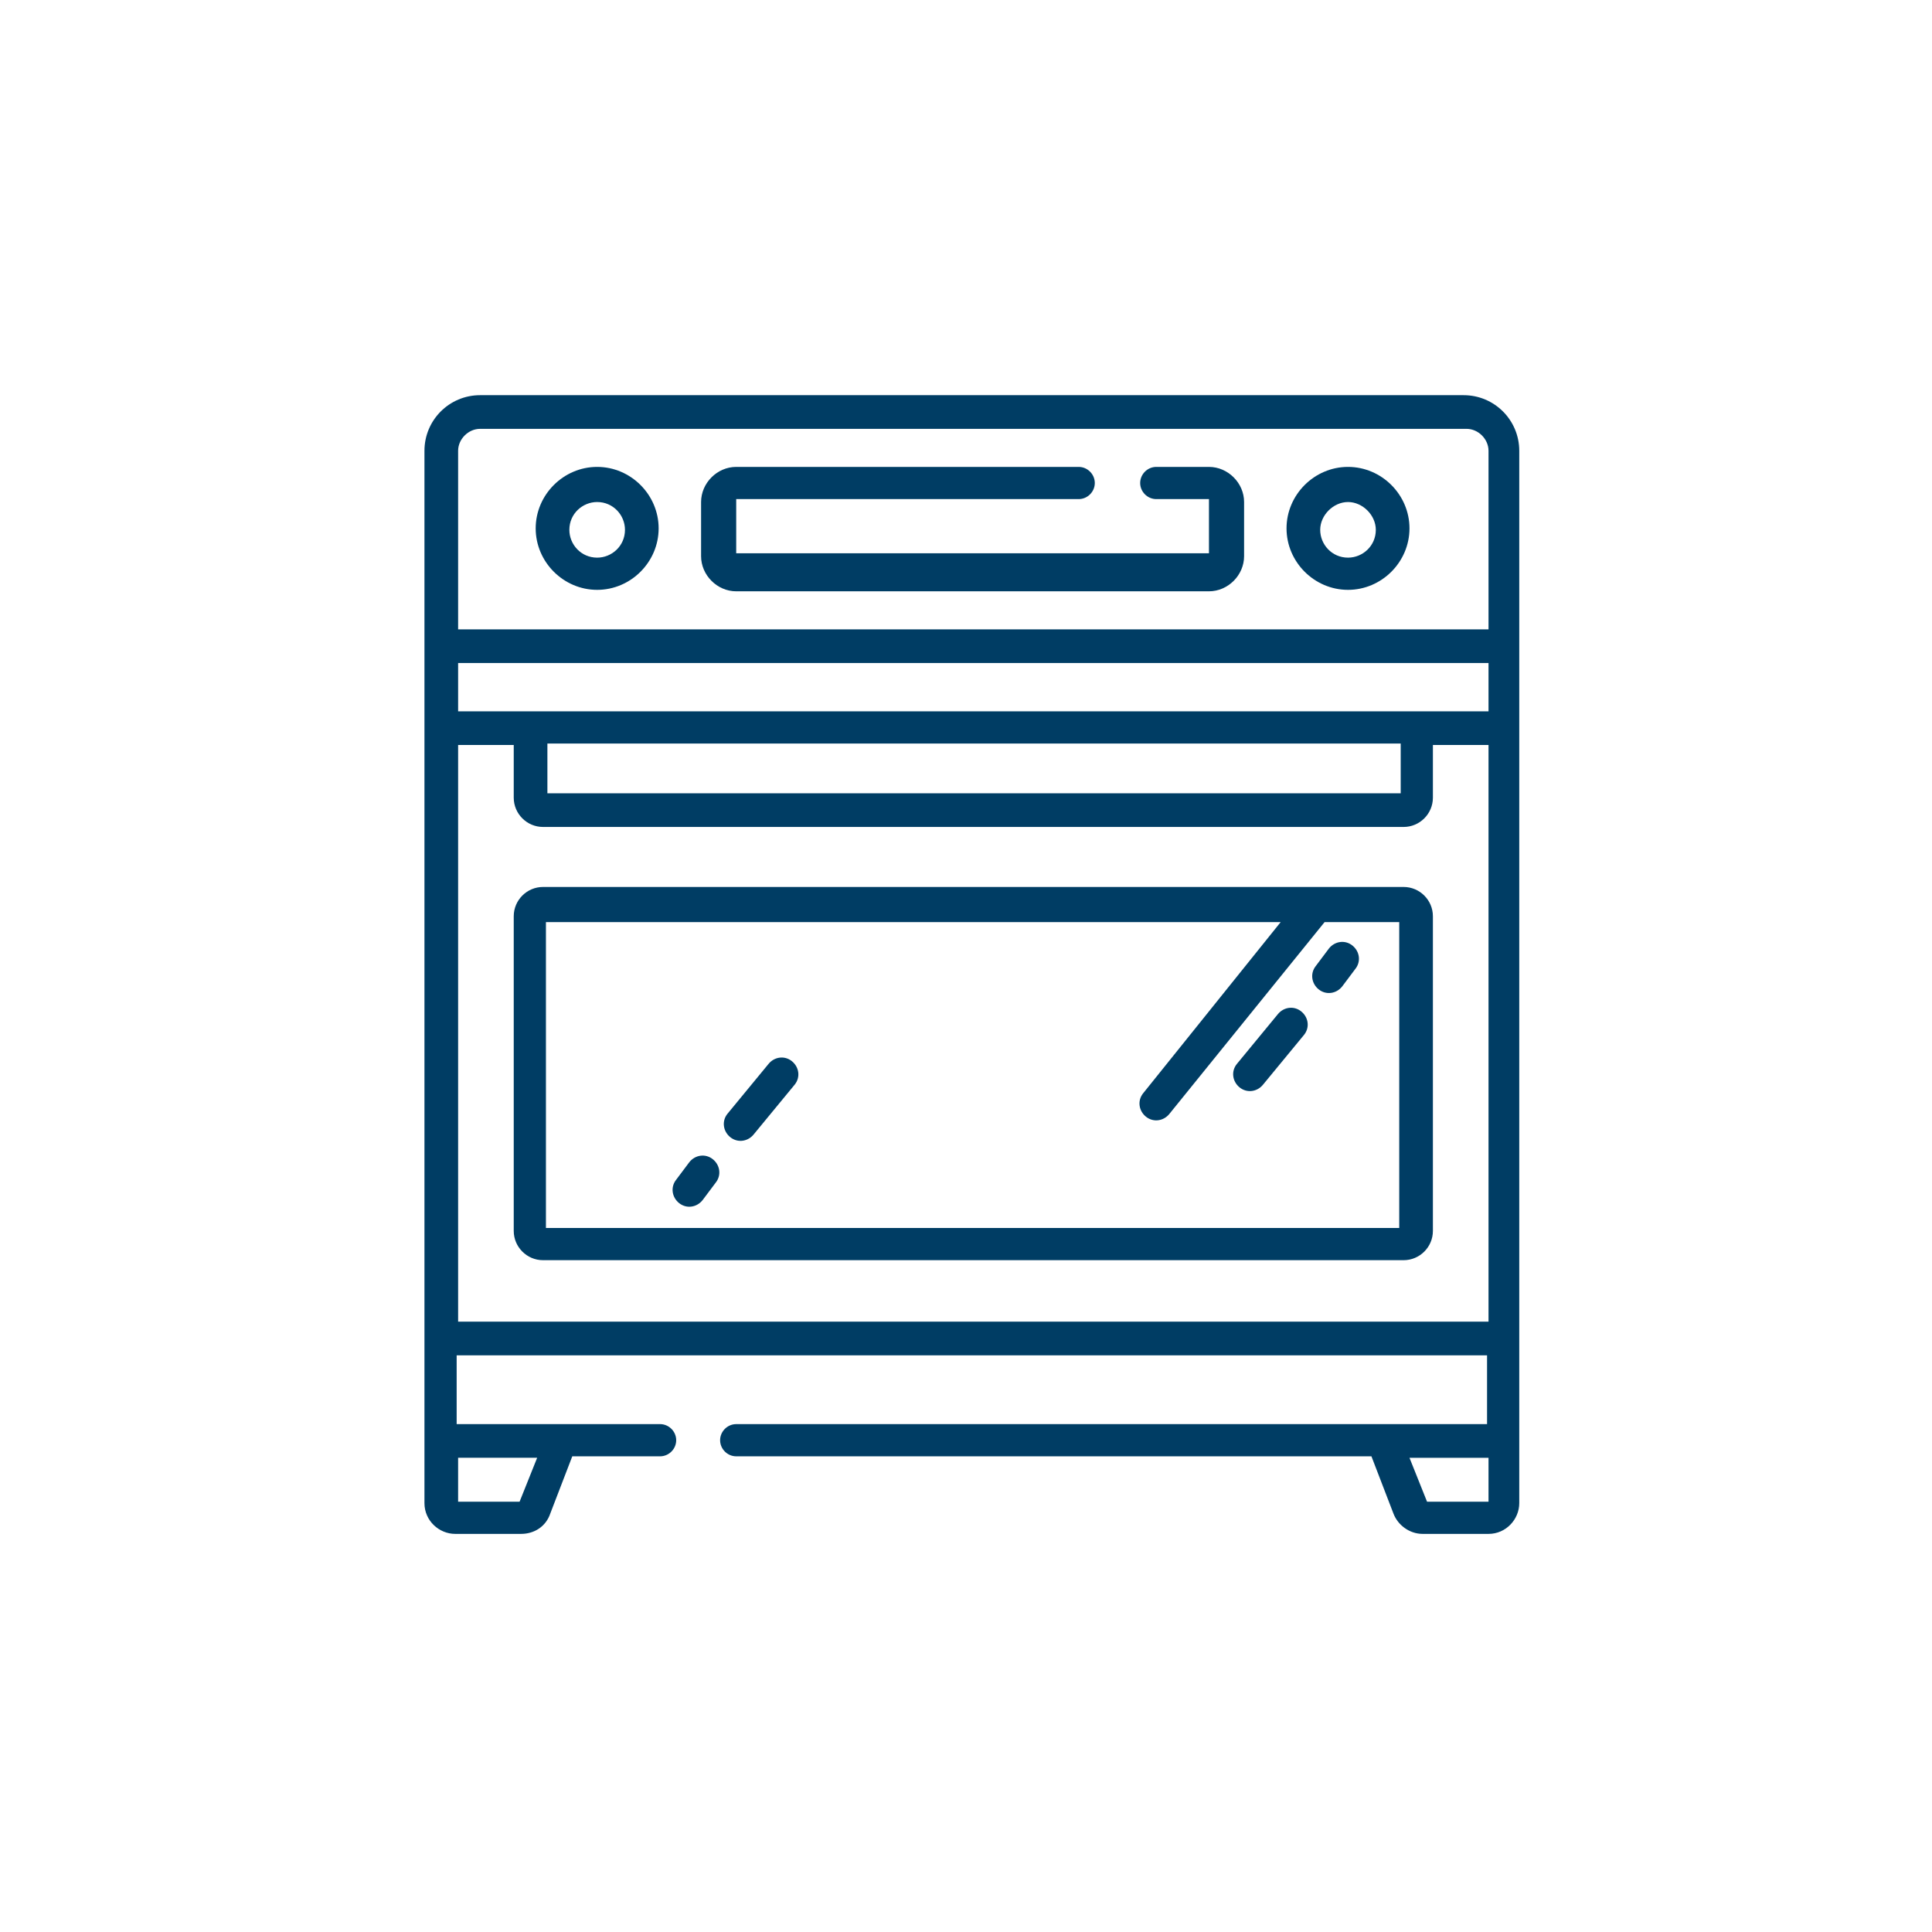 <?xml version="1.0" encoding="UTF-8"?>
<svg xmlns="http://www.w3.org/2000/svg" version="1.1" viewBox="0 0 132 132">
  <defs>
    <style>
      .cls-1 {
        fill: none;
      }

      .cls-2 {
        fill: #003d64;
      }
    </style>
  </defs>
  <!-- Generator: Adobe Illustrator 28.6.0, SVG Export Plug-In . SVG Version: 1.2.0 Build 709)  -->
  <g>
    <g id="Capa_1">
      <g id="Grupo_232">
        <g id="horneando">
          <path id="Trazado_260" class="cls-2" d="M100.2,27H32.8c-2.1,0-3.8,1.7-3.8,3.8v71.9c0,1.2,1,2.1,2.1,2.1h4.5c.9,0,1.7-.5,2-1.4l1.5-3.9h6c.6,0,1.1-.5,1.1-1.1s-.5-1.1-1.1-1.1h-13.9v-4.7h70.4v4.7h-51.3c-.6,0-1.1.5-1.1,1.1s.5,1.1,1.1,1.1h43.4l1.5,3.9c.3.8,1.1,1.4,2,1.4h4.5c1.2,0,2.1-1,2.1-2.1V30.8c0-2.1-1.7-3.8-3.8-3.8ZM36.7,99.6l-1.2,3h-4.2v-3h5.4ZM101.7,102.6h-4.2l-1.2-3h5.4v3ZM101.7,90.3H31.3v-39.4h3.8v3.6c0,1.1.9,2,2,2h58.8c1.1,0,2-.9,2-2v-3.6h3.8v39.4ZM37.4,54.2v-3.4h58.3v3.4h-58.3ZM101.7,48.6H31.3v-3.3h70.4v3.3ZM101.7,43H31.3v-12.2c0-.8.7-1.5,1.5-1.5h67.4c.8,0,1.5.7,1.5,1.5v12.2Z"/>
          <path id="Trazado_261" class="cls-2" d="M95.9,60.6h-58.8c-1.1,0-2,.9-2,2v21.5c0,1.1.9,2,2,2h58.8c1.1,0,2-.9,2-2v-21.5c0-1.1-.9-2-2-2ZM95.6,83.9h-58.3v-20.9h50.2l-9.4,11.7c-.4.5-.3,1.2.2,1.6.5.4,1.2.3,1.6-.2l10.6-13.1h5.1v20.9Z"/>
          <path id="Trazado_262" class="cls-2" d="M88.9,69.1c-.5-.4-1.2-.3-1.6.2l-2.8,3.4c-.4.5-.3,1.2.2,1.6.5.4,1.2.3,1.6-.2l2.8-3.4c.4-.5.3-1.2-.2-1.6,0,0,0,0,0,0Z"/>
          <path id="Trazado_263" class="cls-2" d="M90.1,67.6c.5.4,1.2.3,1.6-.2l.9-1.2c.4-.5.3-1.2-.2-1.6s-1.2-.3-1.6.2c0,0,0,0,0,0l-.9,1.2c-.4.5-.3,1.2.2,1.6,0,0,0,0,0,0Z"/>
          <path id="Trazado_264" class="cls-2" d="M54.1,72.5c-.5-.4-1.2-.3-1.6.2l-2.8,3.4c-.4.5-.3,1.2.2,1.6.5.4,1.2.3,1.6-.2,0,0,0,0,0,0l2.8-3.4c.4-.5.3-1.2-.2-1.6h0Z"/>
          <path id="Trazado_265" class="cls-2" d="M48.7,79.2c-.5-.4-1.2-.3-1.6.2l-.9,1.2c-.4.5-.3,1.2.2,1.6.5.4,1.2.3,1.6-.2l.9-1.2c.4-.5.3-1.2-.2-1.6,0,0,0,0,0,0Z"/>
          <path id="Trazado_266" class="cls-2" d="M40.8,31.9c-2.3,0-4.2,1.9-4.2,4.2s1.9,4.2,4.2,4.2,4.2-1.9,4.2-4.2c0-2.3-1.9-4.2-4.2-4.2ZM40.8,38.1c-1.1,0-1.9-.9-1.9-1.9,0-1.1.9-1.9,1.9-1.9,1.1,0,1.9.9,1.9,1.9,0,1.1-.9,1.9-1.9,1.9Z"/>
          <path id="Trazado_267" class="cls-2" d="M92.1,31.9c-2.3,0-4.2,1.9-4.2,4.2s1.9,4.2,4.2,4.2c2.3,0,4.2-1.9,4.2-4.2,0-2.3-1.9-4.2-4.2-4.2ZM92.1,38.1c-1.1,0-1.9-.9-1.9-1.9s.9-1.9,1.9-1.9,1.9.9,1.9,1.9h0c0,1.1-.9,1.9-1.9,1.9Z"/>
          <path id="Trazado_268" class="cls-2" d="M82.6,31.9h-3.6c-.6,0-1.1.5-1.1,1.1s.5,1.1,1.1,1.1h3.6s0,0,0,0h0v3.7s0,0,0,0h-32.3s0,0,0,0h0v-3.7s0,0,0,0h23.4c.6,0,1.1-.5,1.1-1.1s-.5-1.1-1.1-1.1h-23.4c-1.3,0-2.4,1.1-2.4,2.4v3.7c0,1.3,1.1,2.4,2.4,2.4h32.3c1.3,0,2.4-1.1,2.4-2.4v-3.7c0-1.3-1.1-2.4-2.4-2.4Z"/>
        </g>
        <rect id="Rectángulo_316" class="cls-1" width="132" height="132"/>
      </g>
    </g>
  </g>
</svg>